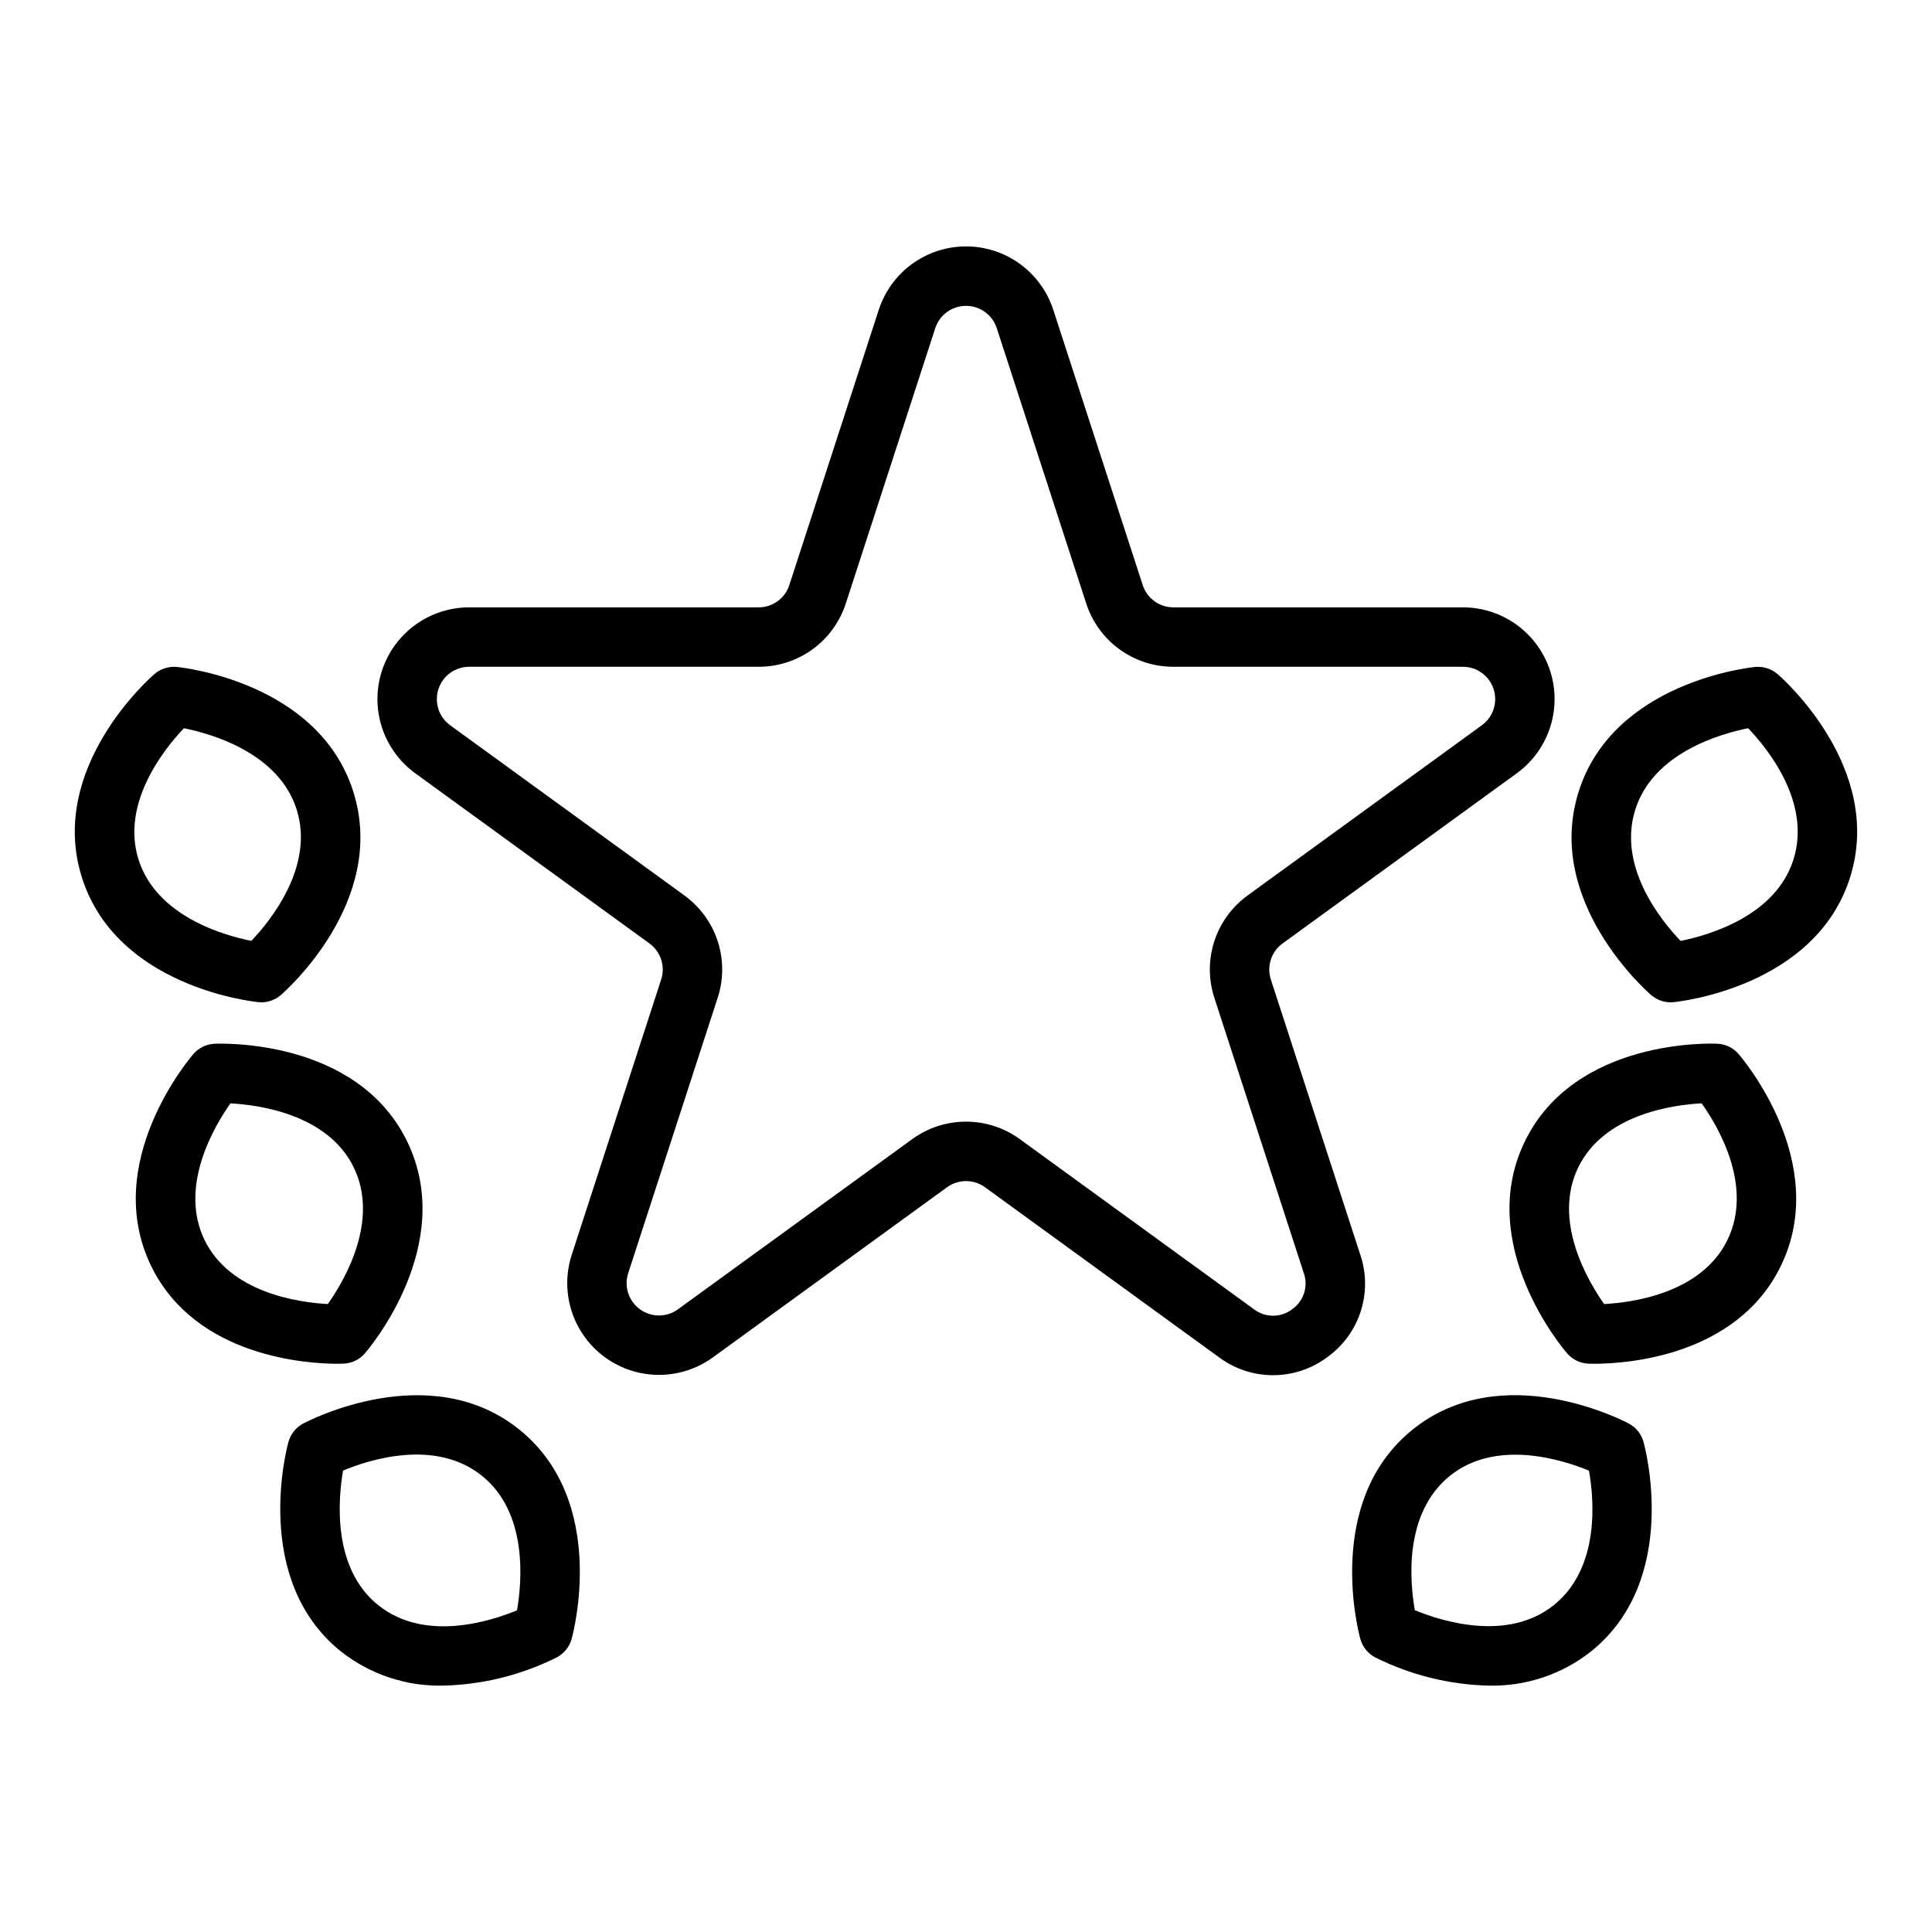 <?xml version="1.0" encoding="UTF-8"?>
<!-- Uploaded to: ICON Repo, www.iconrepo.com, Generator: ICON Repo Mixer Tools -->
<svg fill="#000000" width="800px" height="800px" version="1.1" viewBox="144 144 512 512" xmlns="http://www.w3.org/2000/svg">
 <g>
  <path d="m235.1 505.38c2.152-0.102 4.168-1.082 5.582-2.707 1.008-1.16 24.516-28.773 11.23-56.156-13.285-27.367-49.504-25.973-51.066-25.914-2.152 0.102-4.168 1.082-5.582 2.707-1.008 1.168-24.508 28.781-11.223 56.156 11.832 24.375 41.863 25.945 49.383 25.945 0.922 0 1.508-0.023 1.676-0.031zm-36.898-32.785c-6.84-14.105 2.445-29.93 6.863-36.191 7.672 0.406 25.836 2.898 32.688 16.988 6.844 14.105-2.453 29.93-6.871 36.191-7.676-0.41-25.832-2.898-32.684-16.988z"/>
  <path d="m213.27 409.62c1.887-0.004 3.711-0.684 5.141-1.914 1.16-1 28.406-24.93 19.207-53.938-9.199-29.004-45.25-32.871-46.777-33.02-2.141-0.199-4.273 0.48-5.91 1.879-1.16 1-28.414 24.93-19.219 53.934 9.195 29.004 45.258 32.871 46.785 33.02 0.258 0.023 0.52 0.039 0.773 0.039zm-32.551-37.809c-4.734-14.945 6.742-29.258 12.016-34.824 7.535 1.516 25.145 6.606 29.883 21.531 4.734 14.945-6.734 29.258-12.008 34.824-7.543-1.512-25.152-6.602-29.891-21.531z"/>
  <path d="m281.57 522.81c-23.723-19.043-55.883-2.262-57.242-1.547-1.898 1.02-3.301 2.766-3.883 4.844-0.406 1.477-9.816 36.508 13.914 55.551 7.684 6.062 17.238 9.262 27.023 9.051 10.504-0.238 20.824-2.801 30.219-7.512 1.898-1.016 3.301-2.766 3.883-4.844 0.406-1.469 9.816-36.5-13.914-55.543zm-0.551 47.945c-7.082 2.93-24.492 8.5-36.801-1.383-12.238-9.816-10.609-28.113-9.301-35.66 7.07-2.938 24.477-8.5 36.801 1.383 12.234 9.816 10.602 28.109 9.297 35.66z"/>
  <path d="m599.15 420.6c-1.559-0.086-37.777-1.453-51.066 25.914-13.285 27.383 10.227 54.996 11.23 56.156 1.414 1.625 3.43 2.606 5.578 2.707 0.168 0.008 0.746 0.031 1.676 0.031 7.519 0 37.547-1.566 49.383-25.945 13.285-27.375-10.219-54.988-11.223-56.156h0.004c-1.414-1.625-3.43-2.606-5.582-2.707zm2.644 51.992c-6.848 14.098-25.023 16.582-32.68 16.996-4.43-6.289-13.707-22.094-6.871-36.199 6.856-14.113 25.062-16.59 32.711-16.996 4.434 6.246 13.734 21.984 6.84 36.199z"/>
  <path d="m615.06 322.63c-1.637-1.398-3.769-2.074-5.914-1.879-1.531 0.145-37.594 4.016-46.777 33.02-9.188 29.004 18.051 52.938 19.207 53.938h0.004c1.43 1.23 3.254 1.91 5.141 1.914 0.254 0 0.516-0.016 0.77-0.039 1.531-0.145 37.598-4.016 46.785-33.02s-18.051-52.938-19.215-53.934zm4.215 49.184c-4.734 14.953-22.395 20.027-29.906 21.539-5.297-5.543-16.766-19.773-11.992-34.832 4.734-14.953 22.395-20.027 29.898-21.539 5.297 5.543 16.773 19.773 12 34.832z"/>
  <path d="m575.66 521.26c-1.359-0.723-33.5-17.512-57.242 1.547-23.73 19.043-14.32 54.074-13.914 55.551l0.004-0.004c0.578 2.078 1.98 3.824 3.879 4.844 9.395 4.711 19.715 7.273 30.223 7.512 9.785 0.211 19.336-2.988 27.02-9.055 23.73-19.043 14.324-54.074 13.914-55.551v0.004c-0.578-2.078-1.98-3.828-3.883-4.848zm-19.887 48.109c-12.246 9.832-29.742 4.266-36.824 1.352-1.34-7.543-2.996-25.742 9.324-35.633 12.23-9.832 29.742-4.266 36.824-1.352 1.34 7.543 3 25.746-9.324 35.633z"/>
  <path d="m504.5 476.54-23.703-72.938c-1.152-3.535 0.105-7.41 3.113-9.59l62.047-45.078c5.574-4.047 9.172-10.273 9.891-17.129 0.723-6.852-1.5-13.688-6.109-18.809-4.613-5.121-11.18-8.043-18.07-8.043h-76.699c-3.711 0.008-7-2.379-8.141-5.91l-23.703-72.949c-2.129-6.551-6.941-11.891-13.234-14.695-6.293-2.801-13.48-2.801-19.777 0-6.293 2.805-11.105 8.145-13.234 14.695l-23.699 72.945v0.004c-1.141 3.531-4.434 5.918-8.145 5.91h-76.695c-6.891 0-13.461 2.922-18.07 8.043-4.613 5.121-6.832 11.957-6.113 18.809 0.719 6.856 4.316 13.082 9.891 17.129l62.055 45.086c3.004 2.18 4.262 6.051 3.106 9.582l-23.699 72.938c-2.129 6.555-1.375 13.699 2.07 19.668 3.445 5.965 9.262 10.188 16 11.621 6.738 1.43 13.77-0.062 19.344-4.113l62.043-45.078c3-2.184 7.066-2.184 10.07 0l62.047 45.086c4.133 3.066 9.145 4.723 14.289 4.719 5.148 0 10.16-1.656 14.293-4.727 4.195-2.981 7.32-7.231 8.914-12.125 1.59-4.894 1.562-10.172-0.078-15.051zm-18.09 14.438c-2.973 2.262-7.094 2.266-10.07 0.008l-62.047-45.082c-4.148-3.027-9.152-4.656-14.289-4.656s-10.145 1.629-14.293 4.656l-62.047 45.07v0.004c-3 2.18-7.066 2.18-10.07 0-3.004-2.184-4.258-6.051-3.113-9.578l23.699-72.938 0.004-0.004c1.598-4.879 1.602-10.141 0.016-15.027-1.59-4.883-4.688-9.137-8.852-12.148l-62.047-45.078h0.004c-3.008-2.18-4.266-6.051-3.117-9.586 1.145-3.531 4.438-5.922 8.152-5.922h76.699c5.137 0.012 10.141-1.609 14.297-4.629 4.156-3.019 7.242-7.281 8.82-12.168l23.699-72.945c1.152-3.523 4.441-5.906 8.148-5.906s6.996 2.383 8.148 5.906l23.699 72.945c1.578 4.887 4.664 9.148 8.82 12.168 4.156 3.019 9.16 4.641 14.297 4.629h76.699c3.715 0 7.008 2.391 8.156 5.922 1.145 3.535-0.113 7.406-3.121 9.586l-62.039 45.07 0.004 0.004c-4.164 3.008-7.266 7.262-8.855 12.148-1.59 4.887-1.586 10.148 0.012 15.031l23.699 72.938 0.004 0.004c1.234 3.531-0.043 7.449-3.117 9.578z"/>
 </g>
</svg>